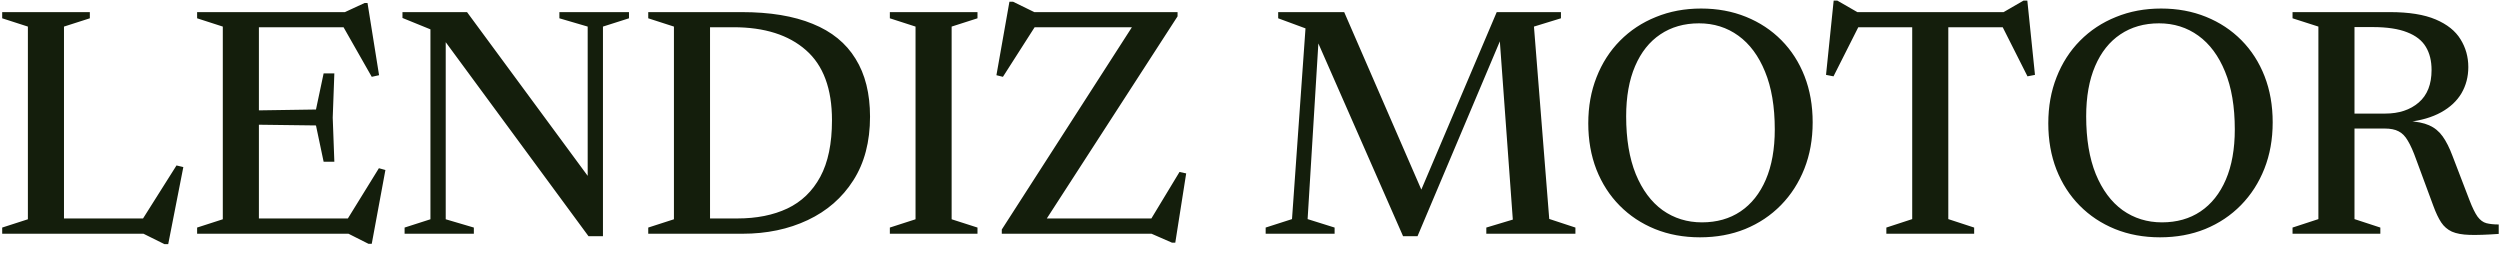 <svg xmlns="http://www.w3.org/2000/svg" width="246" height="25" viewBox="0 0 246 25" fill="none"><path d="M16.552 24.024H16.184L14.12 23H4.184V21.496H15.896L13.752 22.008L17.368 16.28L18.04 16.44L16.552 24.024ZM6.296 2.616V23H0.216V22.392L2.744 21.576V2.616L0.216 1.8V1.192H8.84V1.8L6.296 2.616ZM32.9 7.224L32.74 11.576L32.9 15.912H31.844L31.092 12.344L23.54 12.248V10.888L31.092 10.776L31.844 7.224H32.9ZM37.3 7.4L36.58 7.56L33.54 2.216L34.932 2.68H23.364V1.192H33.94L35.876 0.296H36.164L37.3 7.4ZM33.924 21.992L37.284 16.552L37.924 16.728L36.58 23.992H36.26L34.292 23H23.364V21.496H35.14L33.924 21.992ZM19.396 23V22.392L21.924 21.576V2.616L19.396 1.8V1.192H25.476V23H19.396ZM42.355 21.576V2.888L39.603 1.768V1.192H45.956L58.724 18.52L57.828 20.152V2.616L55.044 1.8V1.192H61.892V1.8L59.331 2.616V23.24H57.907L43.283 3.368L43.859 2.808V21.576L46.627 22.392V23H39.812V22.392L42.355 21.576ZM81.867 11.832C81.867 8.728 81.014 6.429 79.307 4.936C77.601 3.432 75.222 2.68 72.171 2.68H67.931L67.803 1.192H72.987C75.771 1.192 78.097 1.576 79.963 2.344C81.841 3.101 83.249 4.248 84.187 5.784C85.137 7.309 85.611 9.208 85.611 11.48C85.611 13.944 85.062 16.035 83.963 17.752C82.875 19.459 81.382 20.76 79.483 21.656C77.585 22.552 75.446 23 73.067 23H67.803L67.931 21.496H72.555C74.443 21.496 76.081 21.171 77.467 20.52C78.865 19.859 79.947 18.819 80.715 17.4C81.483 15.981 81.867 14.125 81.867 11.832ZM63.787 23V22.392L66.315 21.576V2.616L63.787 1.8V1.192H69.867V23H63.787ZM96.185 22.392V23H87.561V22.392L90.089 21.576V2.616L87.561 1.8V1.192H96.185V1.8L93.641 2.616V21.576L96.185 22.392ZM115.872 1.192V1.608L102.624 22.088L101.664 21.496H113.296L116.064 16.92L116.72 17.064L115.648 23.88H115.328L113.312 23H98.576V22.584L111.76 2.088L113.296 2.68H101.808L98.688 7.56L98.048 7.4L99.328 0.168H99.68L101.776 1.192H115.872ZM152.445 21.544L155.021 22.392V23H146.253V22.392L148.861 21.608L147.549 3.576L147.773 3.624L139.485 23.24H138.061L129.533 3.832L129.757 3.784L128.669 21.56L131.325 22.392V23H124.541V22.392L127.133 21.56L128.461 2.792L125.773 1.8V1.192H132.269L140.077 19.16H139.645L147.277 1.192H153.597V1.8L150.941 2.616L152.445 21.544ZM167.39 0.84C168.99 0.84 170.462 1.112 171.806 1.656C173.15 2.2 174.312 2.968 175.294 3.96C176.275 4.952 177.032 6.131 177.566 7.496C178.099 8.861 178.366 10.376 178.366 12.04C178.366 13.704 178.094 15.224 177.55 16.6C177.006 17.976 176.238 19.171 175.246 20.184C174.254 21.197 173.08 21.981 171.726 22.536C170.382 23.08 168.899 23.352 167.278 23.352C165.667 23.352 164.19 23.08 162.846 22.536C161.512 21.992 160.355 21.224 159.374 20.232C158.392 19.24 157.63 18.056 157.086 16.68C156.552 15.304 156.286 13.789 156.286 12.136C156.286 10.483 156.558 8.968 157.102 7.592C157.646 6.205 158.414 5.011 159.406 4.008C160.408 2.995 161.587 2.216 162.942 1.672C164.296 1.117 165.779 0.84 167.39 0.84ZM167.47 21.88C168.931 21.88 170.195 21.523 171.262 20.808C172.339 20.083 173.171 19.037 173.758 17.672C174.344 16.307 174.638 14.659 174.638 12.728C174.638 10.488 174.318 8.595 173.678 7.048C173.048 5.501 172.174 4.323 171.054 3.512C169.934 2.701 168.643 2.296 167.182 2.296C165.72 2.296 164.451 2.659 163.374 3.384C162.307 4.099 161.48 5.139 160.894 6.504C160.307 7.869 160.014 9.517 160.014 11.448C160.014 13.677 160.328 15.571 160.958 17.128C161.598 18.685 162.478 19.869 163.598 20.68C164.728 21.48 166.019 21.88 167.47 21.88ZM188.161 2.056H191.713V21.56L194.257 22.392V23H185.617V22.392L188.161 21.56V2.056ZM198.449 2.68H181.329L183.041 2.312L180.417 7.512L179.681 7.368L180.433 0.056H180.785L183.265 1.48L181.697 1.192H198.081L196.657 1.48L199.121 0.056H199.489L200.241 7.368L199.505 7.512L196.881 2.312L198.449 2.68ZM212.656 0.84C214.256 0.84 215.728 1.112 217.072 1.656C218.416 2.2 219.578 2.968 220.56 3.96C221.541 4.952 222.298 6.131 222.832 7.496C223.365 8.861 223.632 10.376 223.632 12.04C223.632 13.704 223.36 15.224 222.816 16.6C222.272 17.976 221.504 19.171 220.512 20.184C219.52 21.197 218.346 21.981 216.992 22.536C215.648 23.08 214.165 23.352 212.544 23.352C210.933 23.352 209.456 23.08 208.112 22.536C206.778 21.992 205.621 21.224 204.64 20.232C203.658 19.24 202.896 18.056 202.352 16.68C201.818 15.304 201.552 13.789 201.552 12.136C201.552 10.483 201.824 8.968 202.368 7.592C202.912 6.205 203.68 5.011 204.672 4.008C205.674 2.995 206.853 2.216 208.208 1.672C209.562 1.117 211.045 0.84 212.656 0.84ZM212.736 21.88C214.197 21.88 215.461 21.523 216.528 20.808C217.605 20.083 218.437 19.037 219.024 17.672C219.61 16.307 219.904 14.659 219.904 12.728C219.904 10.488 219.584 8.595 218.944 7.048C218.314 5.501 217.44 4.323 216.32 3.512C215.2 2.701 213.909 2.296 212.448 2.296C210.986 2.296 209.717 2.659 208.64 3.384C207.573 4.099 206.746 5.139 206.16 6.504C205.573 7.869 205.28 9.517 205.28 11.448C205.28 13.677 205.594 15.571 206.224 17.128C206.864 18.685 207.744 19.869 208.864 20.68C209.994 21.48 211.285 21.88 212.736 21.88ZM234.706 11.176C236.061 11.176 237.16 10.813 238.002 10.088C238.845 9.363 239.266 8.296 239.266 6.888C239.266 5.992 239.08 5.235 238.706 4.616C238.333 3.987 237.72 3.507 236.866 3.176C236.013 2.835 234.877 2.664 233.458 2.664H228.77L229.106 1.192H235.17C237.037 1.192 238.536 1.432 239.666 1.912C240.797 2.392 241.613 3.043 242.114 3.864C242.626 4.685 242.882 5.597 242.882 6.6C242.882 7.549 242.658 8.408 242.21 9.176C241.762 9.933 241.096 10.557 240.21 11.048C239.325 11.539 238.232 11.859 236.93 12.008V11.912C237.794 11.955 238.493 12.093 239.026 12.328C239.56 12.563 240.002 12.925 240.354 13.416C240.706 13.907 241.032 14.552 241.33 15.352L242.994 19.688C243.282 20.435 243.549 20.979 243.794 21.32C244.05 21.661 244.338 21.875 244.658 21.96C244.989 22.045 245.394 22.088 245.874 22.088V23.016C244.701 23.101 243.746 23.133 243.01 23.112C242.285 23.091 241.704 22.984 241.266 22.792C240.829 22.589 240.477 22.285 240.21 21.88C239.944 21.475 239.688 20.936 239.442 20.264L237.762 15.72C237.474 14.909 237.197 14.285 236.93 13.848C236.674 13.4 236.37 13.091 236.018 12.92C235.677 12.739 235.224 12.648 234.658 12.648H229.042L228.706 11.176H234.706ZM231.682 1.192V21.56L234.226 22.392V23H225.586V22.392L228.13 21.56V2.616L225.586 1.8V1.192H231.682Z" fill="#141E0C"></path></svg>